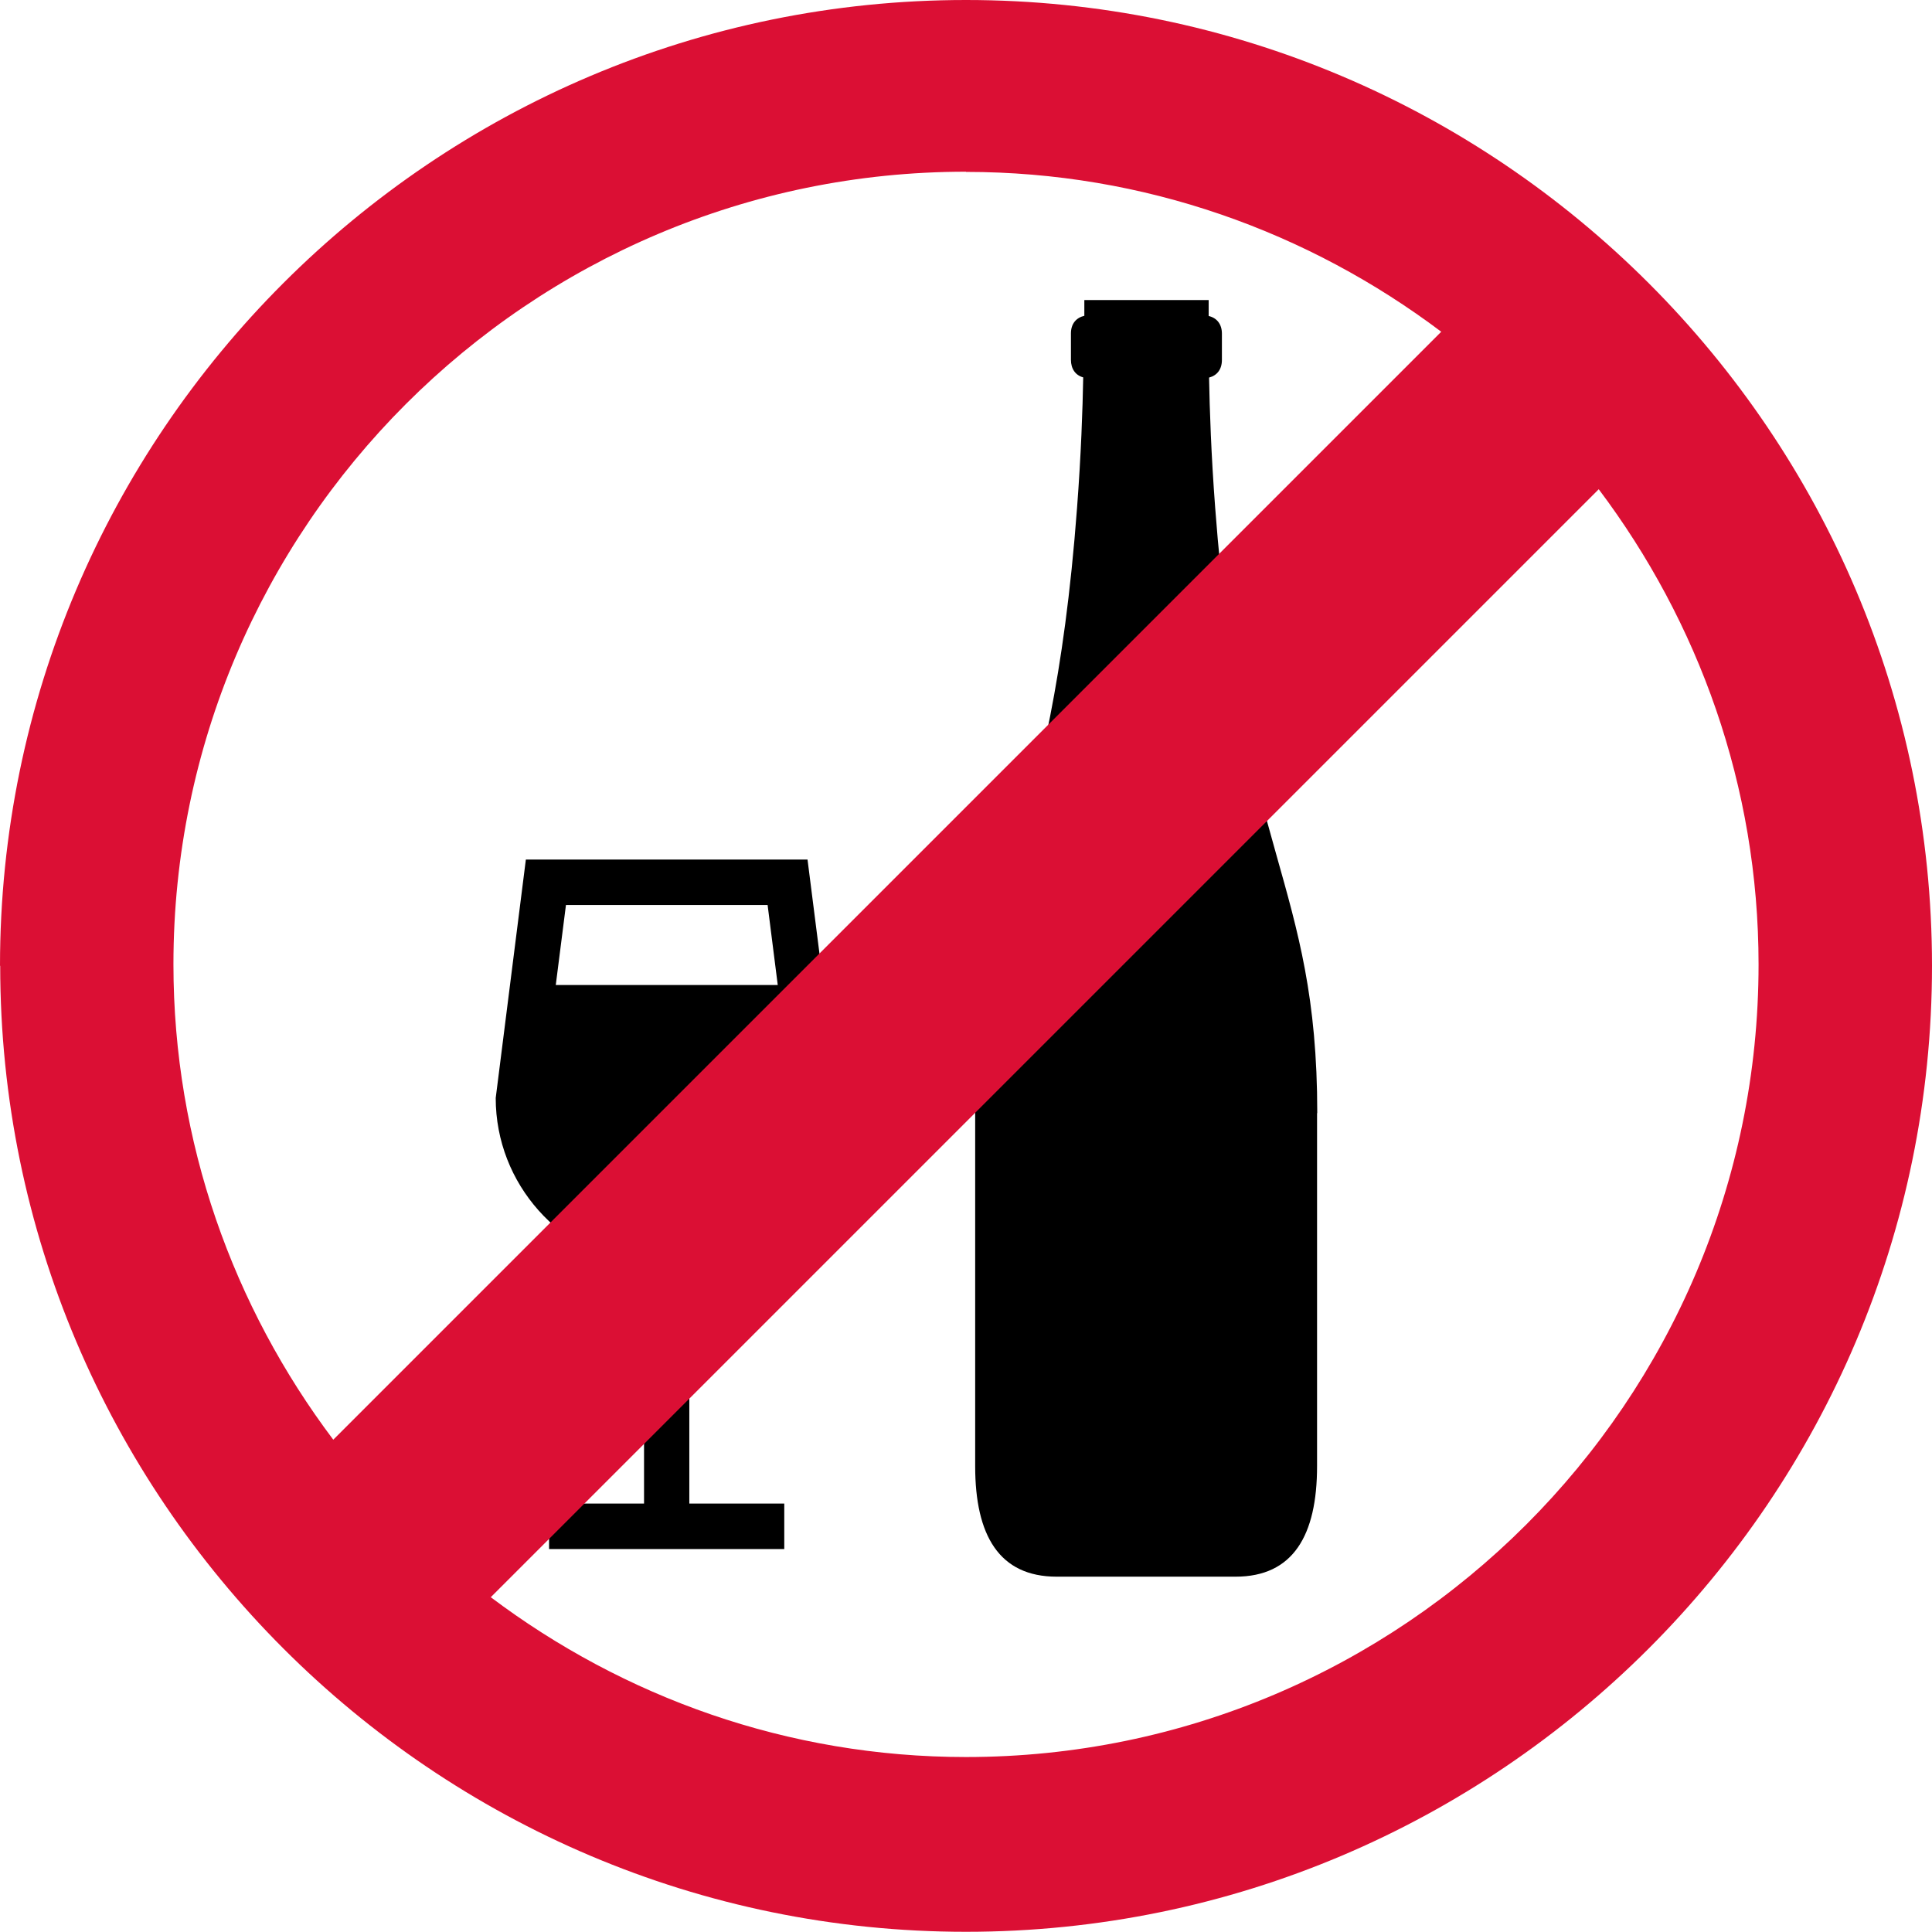 <svg width="48" height="48" viewBox="0 0 48 48" fill="none" xmlns="http://www.w3.org/2000/svg">
<path d="M32.722 27.656V36.427C32.722 38.147 32.127 39.172 30.697 39.172H26.254C24.824 39.172 24.228 38.147 24.228 36.427V27.656C24.228 21.907 26.116 21.212 26.759 12.617C26.859 11.297 26.898 10.162 26.912 9.376C26.721 9.324 26.607 9.166 26.607 8.938V8.284C26.607 8.046 26.735 7.894 26.94 7.846V7.455H30.029V7.851C30.234 7.898 30.358 8.056 30.358 8.289V8.942C30.358 9.176 30.239 9.328 30.039 9.381C30.053 10.167 30.091 11.302 30.191 12.617C30.835 21.207 32.727 21.907 32.727 27.656H32.722ZM20.062 21.35L20.806 27.203C20.806 29.42 19.199 31.188 17.126 31.469V37.356H19.485V38.486H13.642V37.356H16.001V31.469C13.928 31.188 12.316 29.424 12.316 27.279L13.065 21.355H20.062V21.35ZM14.061 22.484L13.808 24.472H19.323L19.071 22.484H14.061Z" fill="black"/>
<path d="M0.005 23.995C0.005 37.227 10.768 47.995 24 47.995C37.232 47.995 48 37.227 48 23.995C48 10.763 37.232 0 24 0C10.768 0 0 10.763 0 23.995H0.005ZM24 4.271C28.433 4.271 32.513 5.763 35.807 8.242L8.28 35.769C5.801 32.475 4.309 28.39 4.309 23.957C4.309 13.099 13.142 4.266 24 4.266V4.271ZM24 43.653C19.567 43.653 15.487 42.161 12.193 39.682L39.72 12.155C42.199 15.449 43.691 19.529 43.691 23.962C43.691 34.82 34.858 43.653 24 43.653Z" fill="#DB0F34"/>
</svg>
